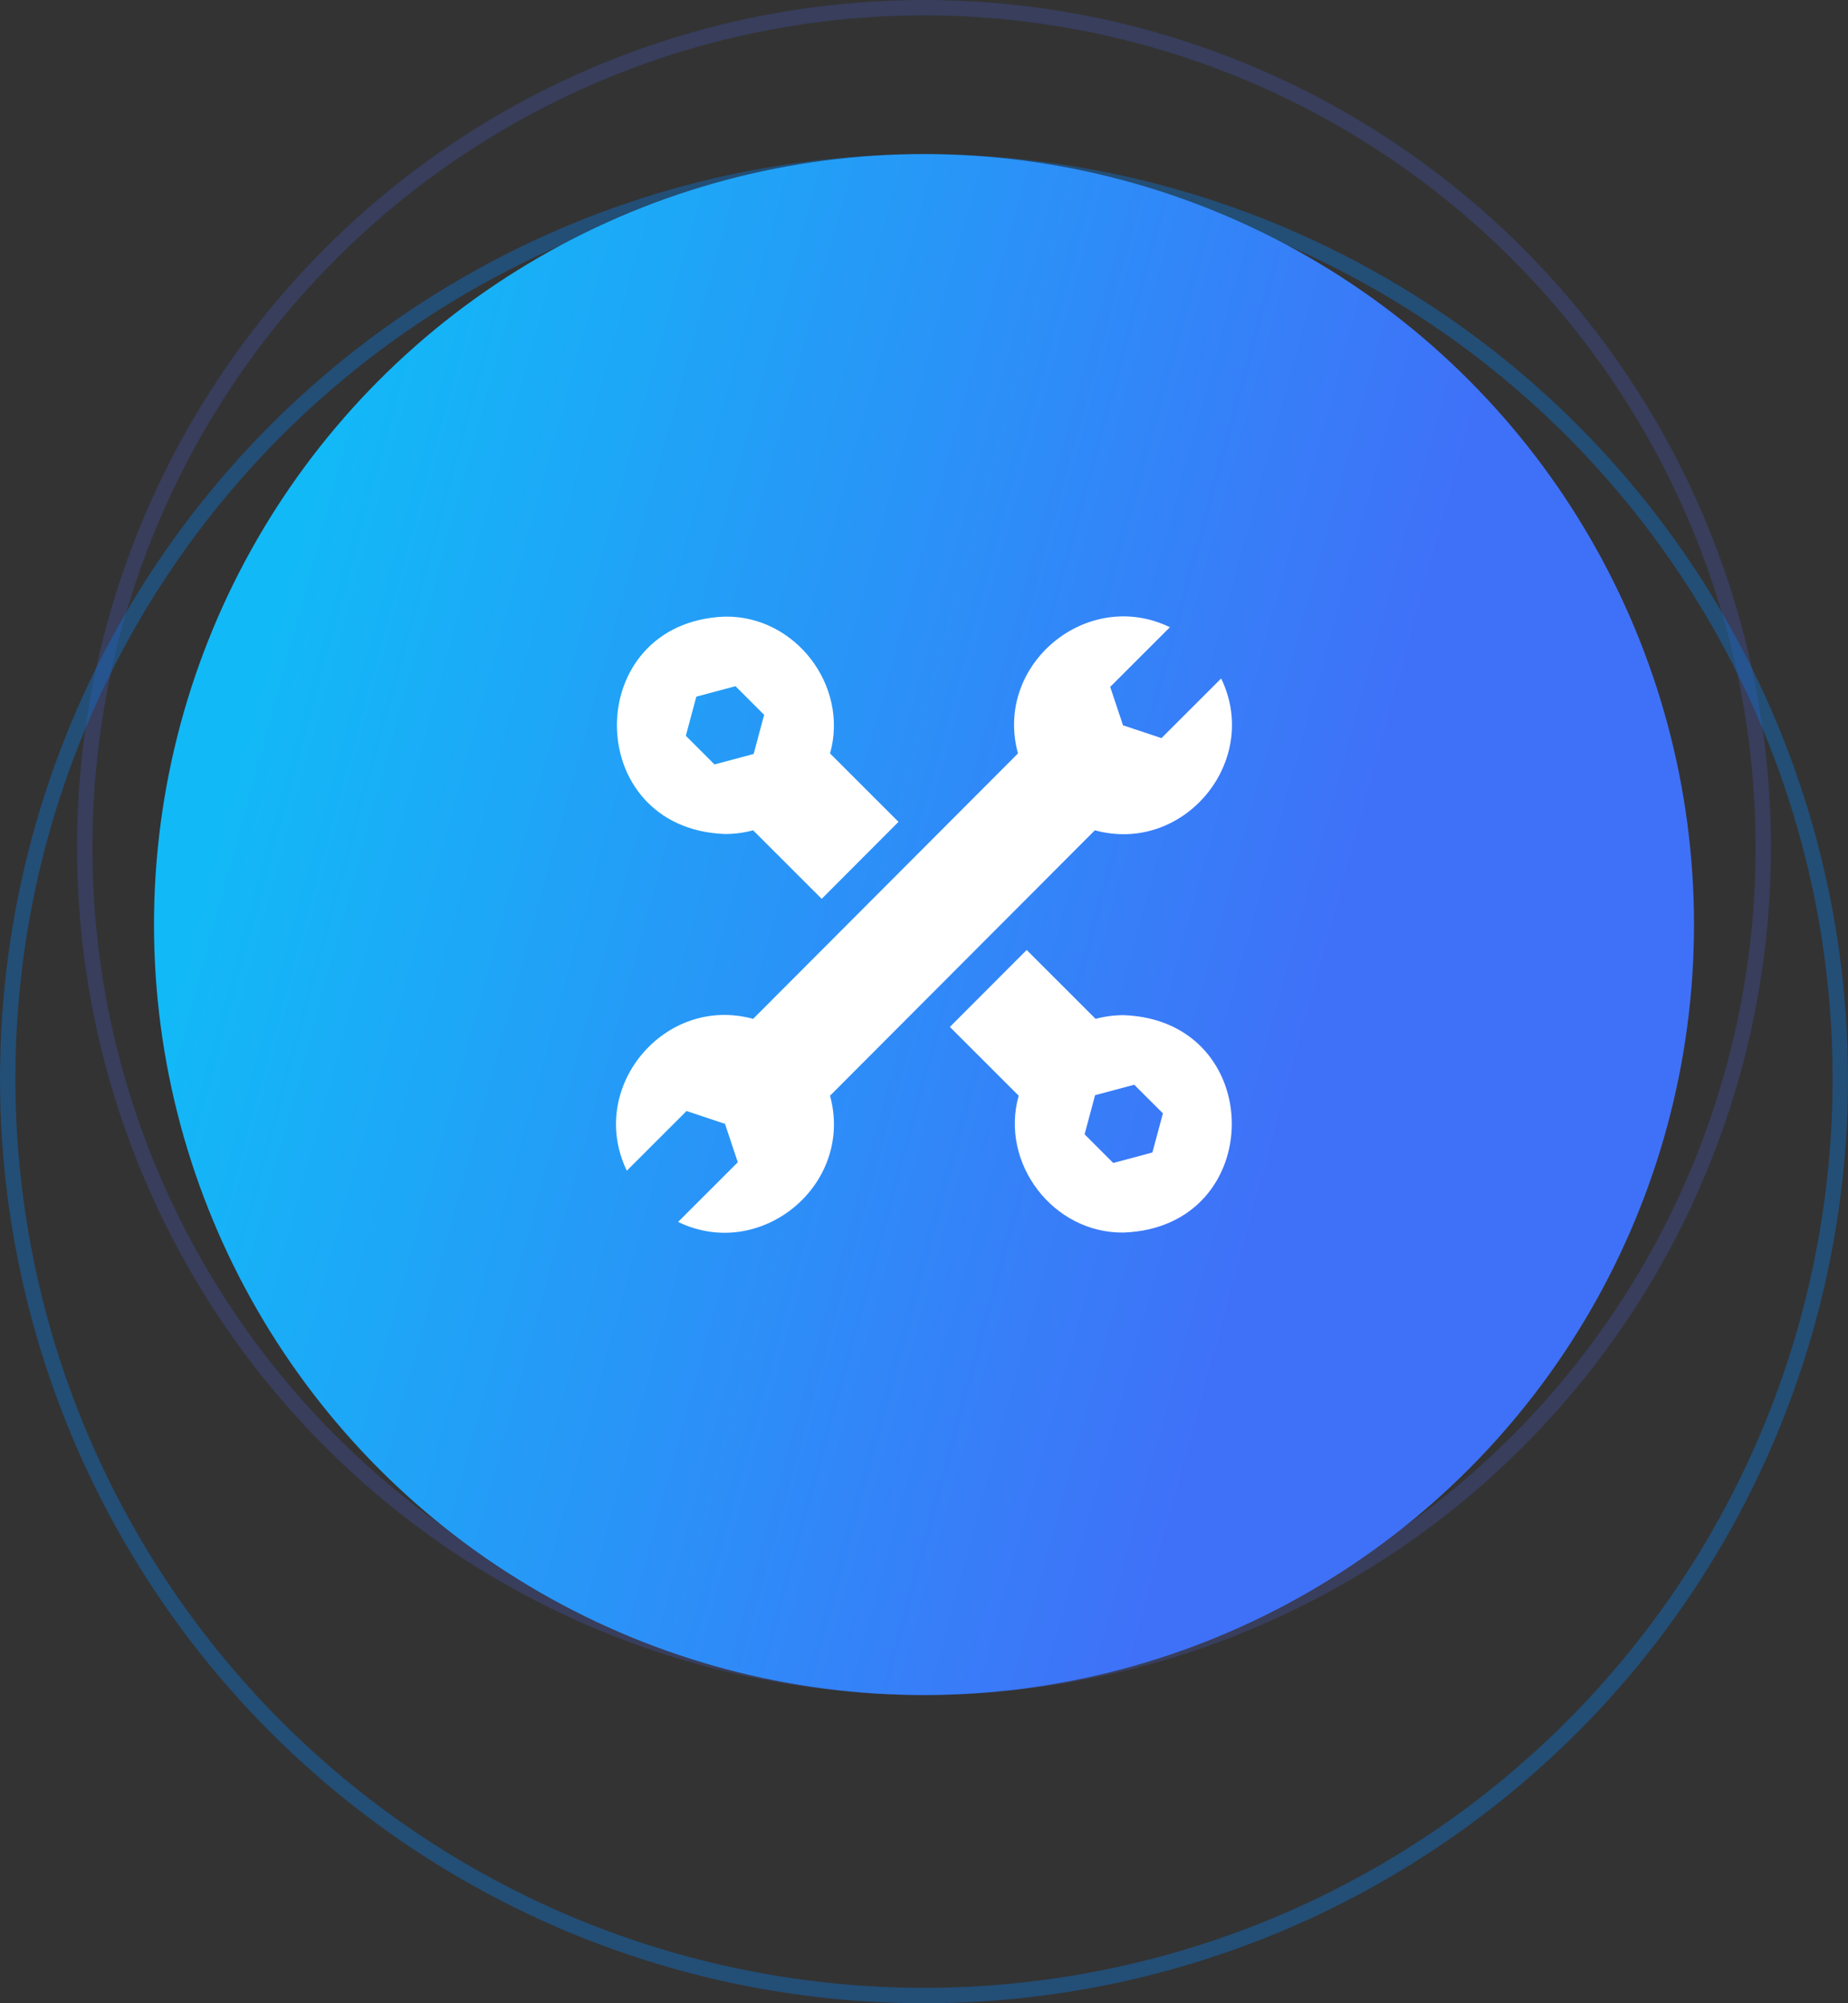 <svg width="120" height="130" viewBox="0 0 120 130" fill="none" xmlns="http://www.w3.org/2000/svg">
<rect x="0" y="0" width="120" height="130" fill="#333333" stroke="none"/>
<circle cx="60" cy="55" r="54.5" stroke="#4D6AFF" stroke-opacity="0.2"/>
<circle cx="60" cy="70" r="59.5" stroke="#0B76DB" stroke-opacity="0.4"/>
<circle cx="60" cy="60" r="50" fill="url(#paint0_linear_37_755)"/>
<path d="M47.077 54.123C47.709 54.123 48.322 54.039 48.905 53.883L53.357 58.33L58.344 53.335L53.899 48.895C55.134 44.514 51.651 39.946 47.077 40.015C37.72 40.361 37.721 53.778 47.077 54.123ZM45.216 45.21L47.758 44.53L49.619 46.389L48.938 48.928L46.395 49.608L44.535 47.749L45.216 45.21Z" fill="white"/>
<path d="M72.97 65.878C72.338 65.878 71.725 65.962 71.142 66.118C70.677 65.653 67.464 62.444 66.666 61.648L61.68 66.642L66.148 71.105C64.913 75.487 68.396 80.055 72.97 79.985C82.327 79.64 82.326 66.223 72.97 65.878ZM74.831 74.79L72.289 75.471L70.428 73.612L71.109 71.073L73.651 70.392L75.513 72.251L74.831 74.79Z" fill="white"/>
<path d="M71.095 53.882C76.866 55.457 81.897 49.4 79.296 44.028L75.42 47.9L72.923 47.069L72.091 44.575L75.968 40.703C70.586 38.104 64.525 43.134 66.102 48.894L48.905 66.118C43.133 64.543 38.103 70.6 40.703 75.972L44.58 72.1L47.077 72.931L47.909 75.425L44.032 79.297C49.414 81.896 55.475 76.867 53.898 71.106L71.095 53.882Z" fill="white"/>
<defs>
<linearGradient id="paint0_linear_37_755" x1="26.016" y1="10" x2="95.435" y2="29.026" gradientUnits="userSpaceOnUse">
<stop stop-color="#12B9F7"/>
<stop offset="1" stop-color="#3F71F8"/>
</linearGradient>
</defs>
</svg>
